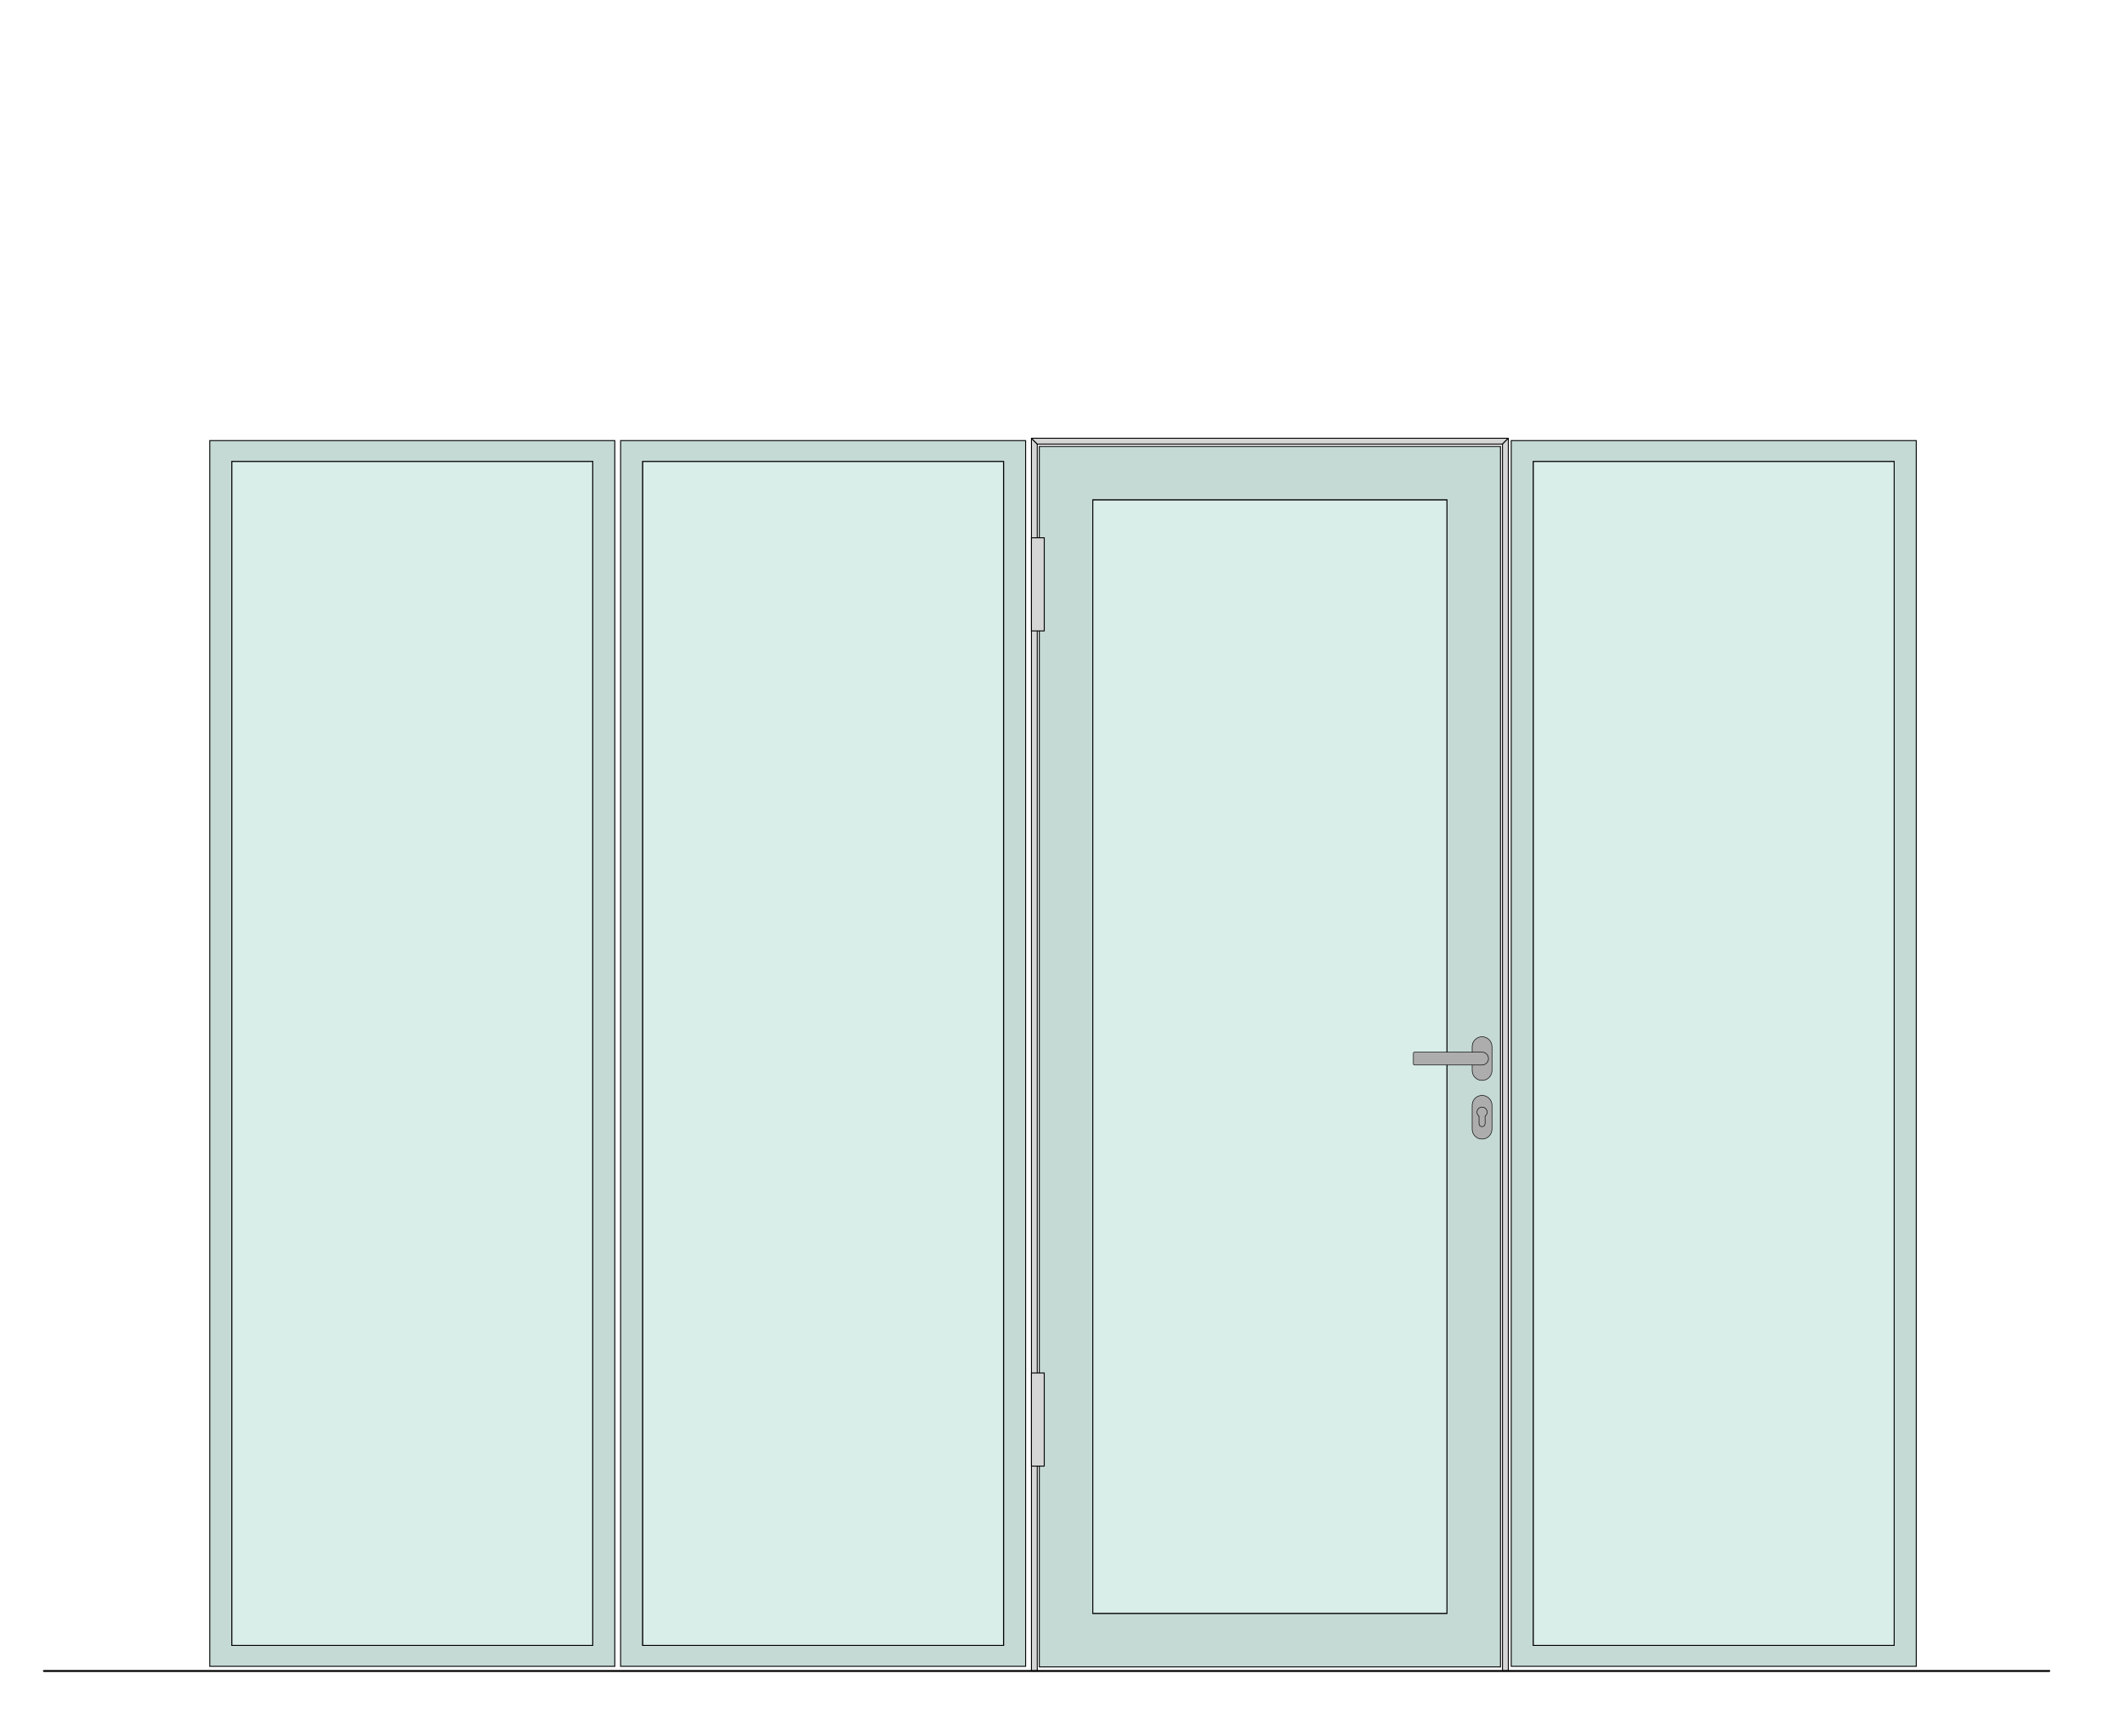 <?xml version="1.0" encoding="utf-8"?>
<!-- Generator: Adobe Illustrator 16.0.3, SVG Export Plug-In . SVG Version: 6.00 Build 0)  -->
<!DOCTYPE svg PUBLIC "-//W3C//DTD SVG 1.1//EN" "http://www.w3.org/Graphics/SVG/1.1/DTD/svg11.dtd">
<svg version="1.1" id="Ebene_1" xmlns="http://www.w3.org/2000/svg" xmlns:xlink="http://www.w3.org/1999/xlink" x="0px" y="0px"
	 width="1112.806px" height="909.091px" viewBox="0 0 1112.806 909.091" enable-background="new 0 0 1112.806 909.091"
	 xml:space="preserve">
<g id="HATCH_4_">
	<path fill-rule="evenodd" clip-rule="evenodd" fill="#C5D9D5" stroke="#000000" stroke-width="0.5" stroke-miterlimit="10" d="
		M991.922,861.504H802.971V241.638h188.951V861.504L991.922,861.504z M791.393,230.685h212.096v641.772H791.393V230.685
		L791.393,230.685z"/>
</g>
<g id="HATCH_5_">
	
		<polygon fill-rule="evenodd" clip-rule="evenodd" fill="#D9EDE9" stroke="#000000" stroke-width="0.5" stroke-miterlimit="10" points="
		991.922,861.504 802.971,861.504 802.971,241.638 991.922,241.638 991.922,861.504 	"/>
</g>
<g id="HATCH_6_">
	<path fill-rule="evenodd" clip-rule="evenodd" fill="#C5D9D5" stroke="#000000" stroke-width="0.5" stroke-miterlimit="10" d="
		M572.287,844.726h185.432V261.769H572.287V844.726L572.287,844.726z M544.25,872.763h241.503v-639.03H544.25V872.763
		L544.25,872.763z"/>
</g>
<g id="LWPOLYLINE_1_">
	
		<rect x="572.287" y="261.769" fill="none" stroke="#7FFFBF" stroke-width="0.057" stroke-linecap="round" stroke-linejoin="round" stroke-miterlimit="10" width="185.432" height="582.959"/>
</g>
<g id="HATCH_7_">
	
		<polygon fill-rule="evenodd" clip-rule="evenodd" fill="#D9EDE9" stroke="#000000" stroke-width="0.5" stroke-miterlimit="10" points="
		572.287,844.726 757.719,844.726 757.719,261.769 572.287,261.769 572.287,844.726 	"/>
</g>
<g id="HATCH_12_">
	<polygon fill-rule="evenodd" clip-rule="evenodd" fill="#D6D6D6" points="540.138,229.467 543.185,232.514 543.185,874.896 
		540.138,874.896 540.138,229.467 	"/>
</g>
<g id="LWPOLYLINE_8_">
	
		<polygon fill="none" stroke="#000000" stroke-width="0.5" stroke-linecap="round" stroke-linejoin="round" stroke-miterlimit="10" points="
		540.138,229.467 543.185,232.514 543.185,874.896 540.138,874.896 	"/>
</g>
<g id="HATCH_13_">
	<polygon fill-rule="evenodd" clip-rule="evenodd" fill="#D6D6D6" points="540.138,229.467 789.867,229.467 786.82,232.514 
		543.185,232.514 540.138,229.467 	"/>
</g>
<g id="LWPOLYLINE_9_">
	
		<polygon fill="none" stroke="#000000" stroke-width="0.5" stroke-linecap="round" stroke-linejoin="round" stroke-miterlimit="10" points="
		540.138,229.467 789.867,229.467 786.82,232.514 543.185,232.514 	"/>
</g>
<g id="HATCH_14_">
	<polygon fill-rule="evenodd" clip-rule="evenodd" fill="#D6D6D6" points="789.867,229.467 786.82,232.514 786.82,874.896 
		789.867,874.896 789.867,229.467 	"/>
</g>
<g id="LWPOLYLINE_10_">
	
		<polygon fill="none" stroke="#000000" stroke-width="0.5" stroke-linecap="round" stroke-linejoin="round" stroke-miterlimit="10" points="
		789.867,229.467 786.82,232.514 786.82,874.896 789.867,874.896 	"/>
</g>
<g id="HATCH_15_">
	<path fill-rule="evenodd" clip-rule="evenodd" fill="#C5D9D5" stroke="#000000" stroke-width="0.5" stroke-miterlimit="10" d="
		M525.523,861.504H336.574V241.638h188.949V861.504L525.523,861.504z M324.993,230.685h212.098v641.772H324.993V230.685
		L324.993,230.685z"/>
</g>
<g id="HATCH_16_">
	
		<polygon fill-rule="evenodd" clip-rule="evenodd" fill="#D9EDE9" stroke="#000000" stroke-width="0.5" stroke-miterlimit="10" points="
		525.523,861.504 336.574,861.504 336.574,241.638 525.523,241.638 525.523,861.504 	"/>
</g>
<g id="HATCH_17_">
	<path fill-rule="evenodd" clip-rule="evenodd" fill="#C5D9D5" stroke="#000000" stroke-width="0.5" stroke-miterlimit="10" d="
		M310.381,861.504H121.432V241.638h188.949V861.504L310.381,861.504z M109.851,230.685h212.096v641.772H109.851V230.685
		L109.851,230.685z"/>
</g>
<g id="HATCH_18_">
	
		<polygon fill-rule="evenodd" clip-rule="evenodd" fill="#D9EDE9" stroke="#000000" stroke-width="0.5" stroke-miterlimit="10" points="
		310.381,861.504 121.432,861.504 121.432,241.638 310.381,241.638 310.381,861.504 	"/>
</g>
<g>
	<g id="LWPOLYLINE_5_">
		
			<path fill="#ADADAD" stroke="#000000" stroke-width="0.3" stroke-linecap="round" stroke-linejoin="round" stroke-miterlimit="10" d="
			M770.941,550.903v-2.895c0-2.861,2.318-5.18,5.18-5.18s5.181,2.319,5.181,5.18v12.495c0,2.861-2.319,5.18-5.181,5.18
			s-5.18-2.319-5.18-5.18v-2.895"/>
	</g>
	<g id="LWPOLYLINE_4_">
		
			<path fill="#ADADAD" stroke="#000000" stroke-width="0.3" stroke-linecap="round" stroke-linejoin="round" stroke-miterlimit="10" d="
			M776.121,596.394c-2.861,0-5.18-2.319-5.18-5.182v-12.493c0-2.863,2.318-5.182,5.18-5.182s5.181,2.319,5.181,5.182v12.493
			C781.302,594.074,778.982,596.394,776.121,596.394z"/>
	</g>
	<g id="LWPOLYLINE_3_">
		
			<path fill="none" stroke="#000000" stroke-width="0.3" stroke-linecap="round" stroke-linejoin="round" stroke-miterlimit="10" d="
			M777.705,584.415v3.909c0,0.875-0.709,1.584-1.584,1.584s-1.584-0.708-1.584-1.584v-3.909c-1.174-0.875-1.416-2.536-0.541-3.709
			c0.875-1.175,2.535-1.417,3.709-0.542c1.175,0.875,1.416,2.536,0.542,3.711C778.094,584.081,777.911,584.262,777.705,584.415z"/>
	</g>
	<g id="LWPOLYLINE_2_">
		
			<path fill="#ADADAD" stroke="#000000" stroke-width="0.3" stroke-linecap="round" stroke-linejoin="round" stroke-miterlimit="10" d="
			M740.764,557.607h35.357c1.852,0,3.352-1.501,3.352-3.353c0-1.853-1.5-3.352-3.352-3.352h-35.357
			c-0.338,0-0.609,0.273-0.609,0.609v5.485C740.154,557.334,740.426,557.607,740.764,557.607z"/>
	</g>
</g>
<g id="HATCH_60_">
	
		<polygon fill-rule="evenodd" clip-rule="evenodd" fill="#D6D6D6" stroke="#000000" stroke-width="0.5" stroke-miterlimit="10" points="
		540.138,330.333 546.842,330.333 546.842,281.576 540.138,281.576 540.138,330.333 	"/>
</g>
<g id="HATCH_61_">
	
		<polygon fill-rule="evenodd" clip-rule="evenodd" fill="#D6D6D6" stroke="#000000" stroke-width="0.5" stroke-miterlimit="10" points="
		540.138,767.63 546.842,767.63 546.842,718.871 540.138,718.871 540.138,767.63 	"/>
</g>
<g id="LWPOLYLINE_79_">
	
		<line fill="none" stroke="#000000" stroke-linecap="round" stroke-linejoin="round" stroke-miterlimit="10" x1="23.012" y1="874.896" x2="1073.145" y2="874.896"/>
</g>
</svg>

